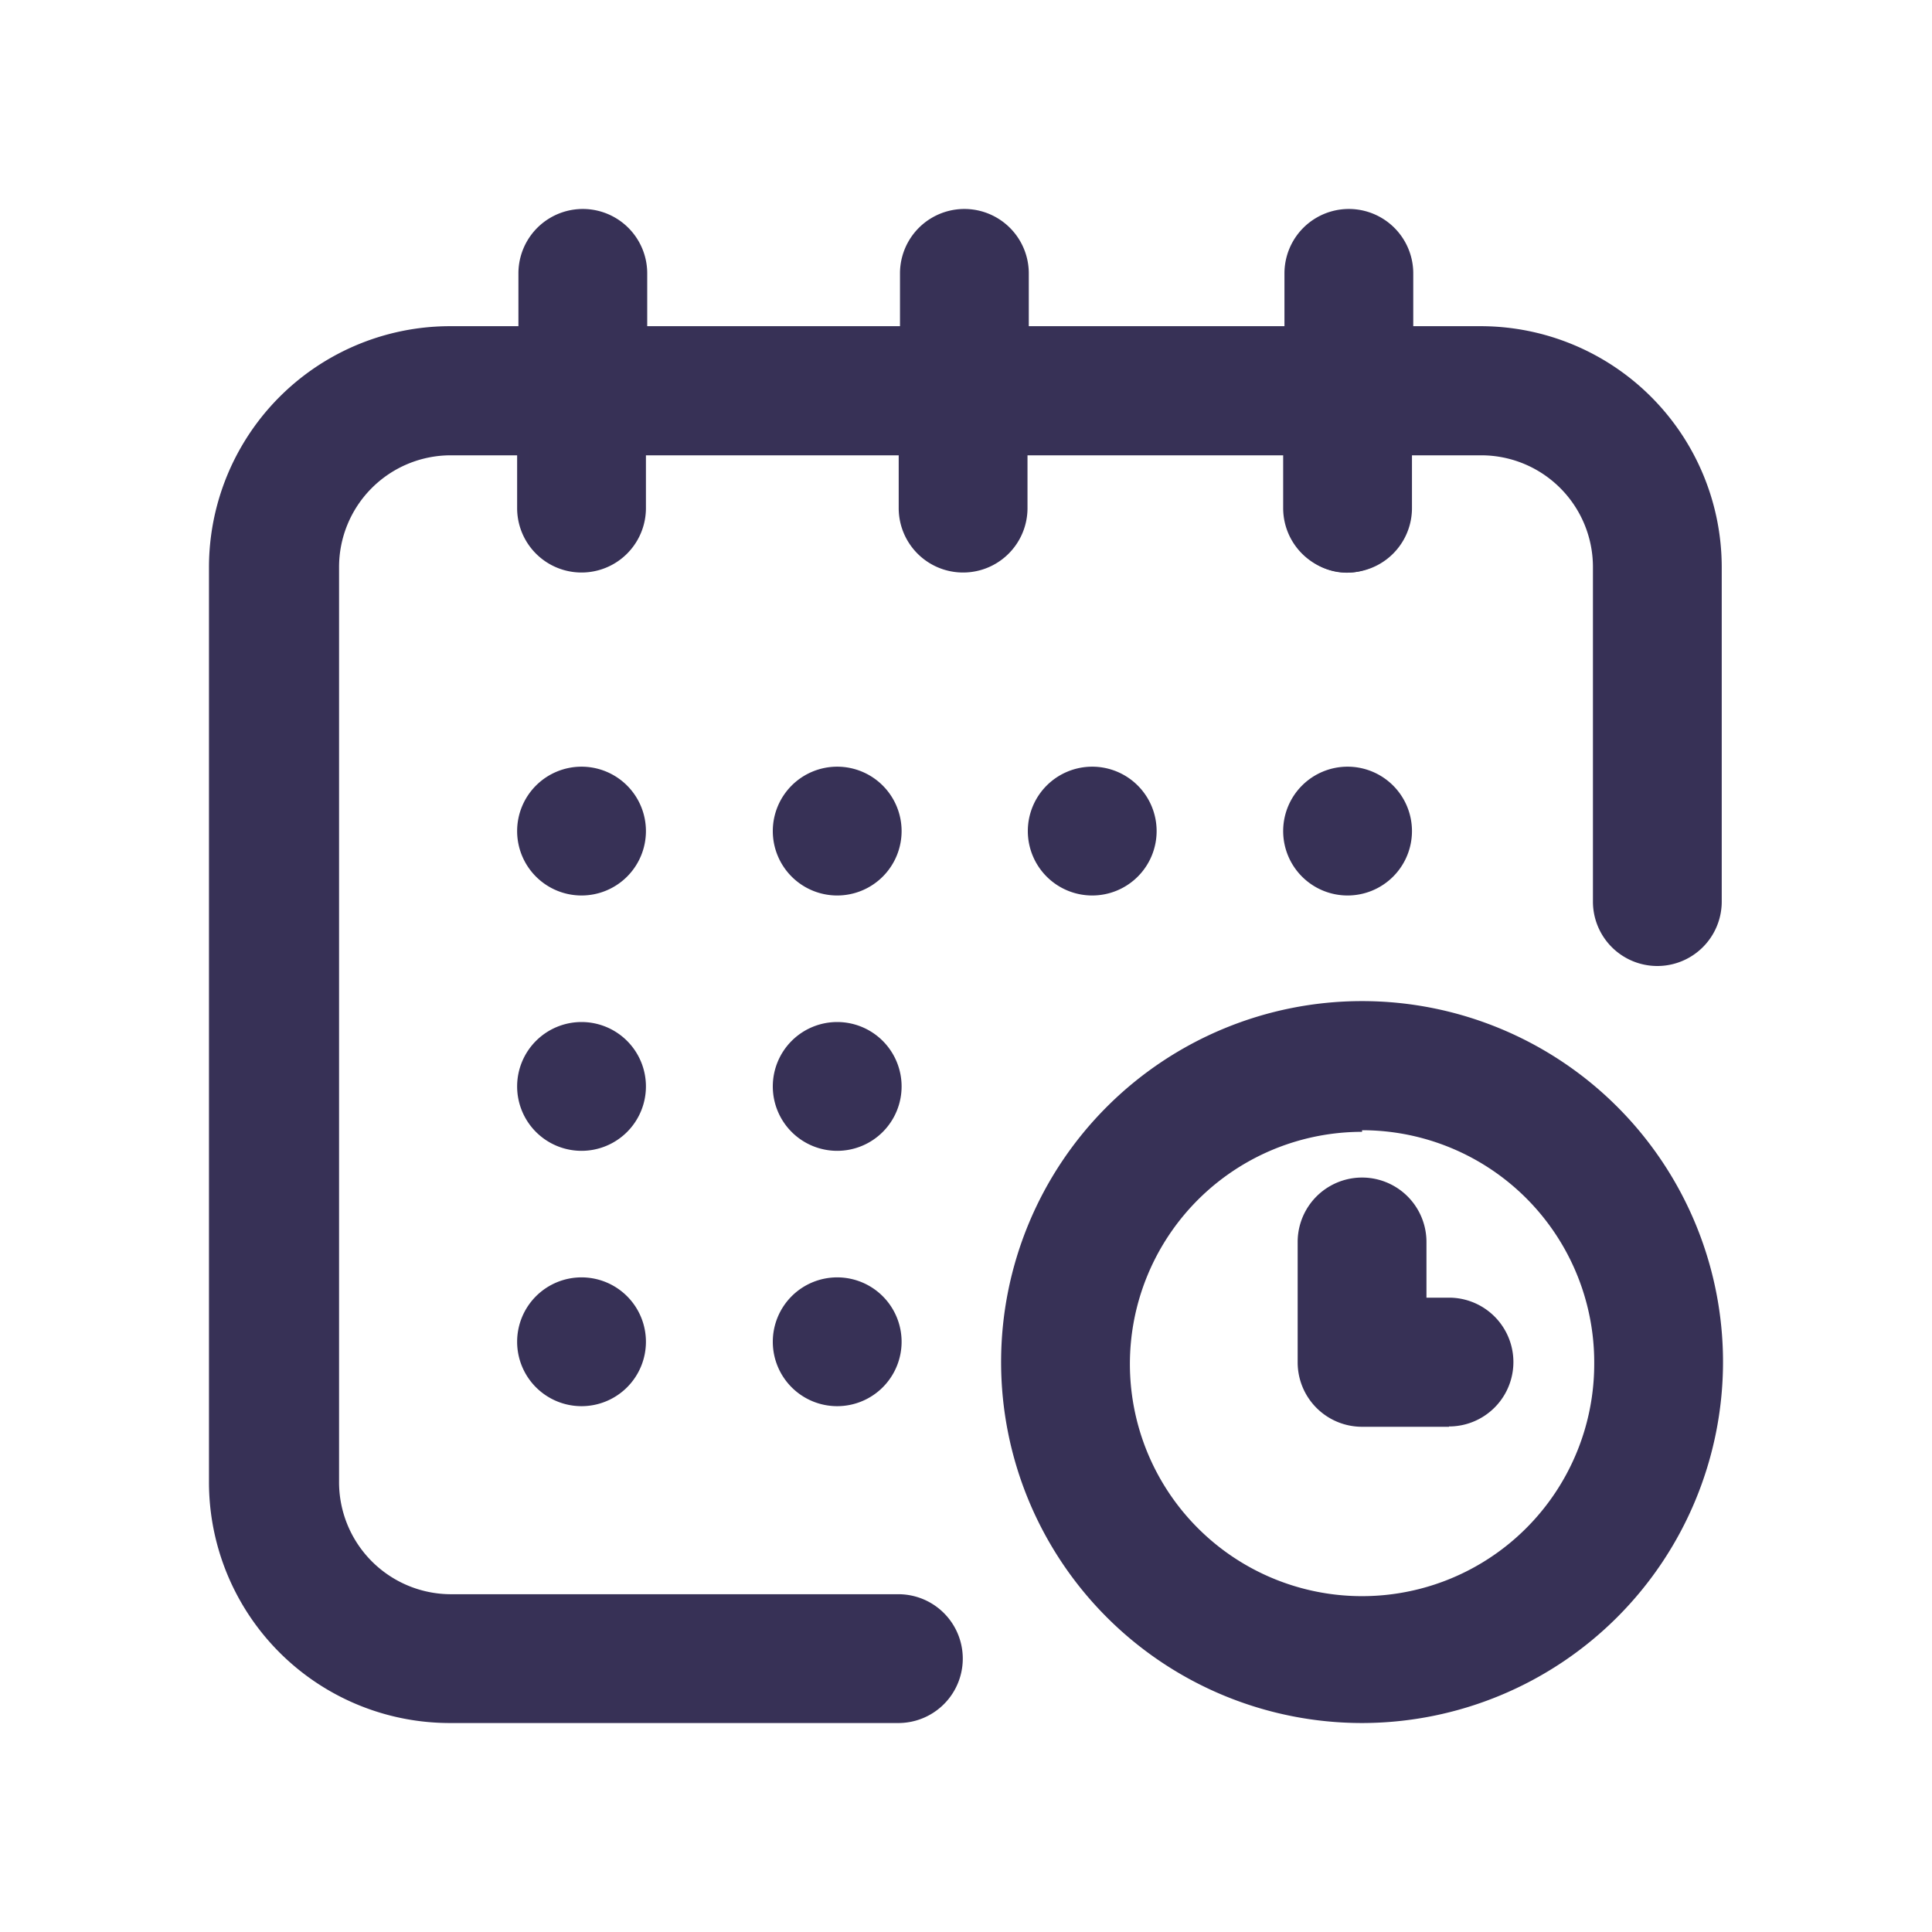 <svg id="Layer_1" data-name="Layer 1" xmlns="http://www.w3.org/2000/svg" viewBox="0 0 60 60" width="60" height="60"><defs><style>.cls-1{fill:#373156;}</style></defs><title>calendar-ic</title><circle class="cls-1" cx="41.85" cy="25.81" r="1.82"/><path class="cls-1" d="M41.85,27.81a2,2,0,1,1,2-2A2,2,0,0,1,41.85,27.81Zm0-3.65a1.65,1.65,0,1,0,1.64,1.65A1.65,1.65,0,0,0,41.85,24.16Z"/><circle class="cls-1" cx="33.92" cy="25.81" r="1.82"/><path class="cls-1" d="M33.92,27.81a2,2,0,1,1,2-2A2,2,0,0,1,33.92,27.81Zm0-3.65a1.65,1.65,0,1,0,1.64,1.65A1.64,1.64,0,0,0,33.92,24.16Z"/><path class="cls-1" d="M45,40.48h-.82V38.57a1.83,1.83,0,1,0-3.65,0V42.3a1.83,1.83,0,0,0,1.82,1.83H45a1.83,1.83,0,0,0,0-3.65Z"/><path class="cls-1" d="M45,44.31H42.3a2,2,0,0,1-2-2V38.57a2,2,0,1,1,4,0V40.3H45a2,2,0,0,1,0,4ZM42.3,36.92a1.65,1.65,0,0,0-1.64,1.65V42.3A1.65,1.65,0,0,0,42.3,44H45a1.65,1.65,0,0,0,0-3.29H44V38.57A1.65,1.65,0,0,0,42.3,36.92Z"/><path class="cls-1" d="M42.3,31.28a11,11,0,1,0,11,11A11,11,0,0,0,42.3,31.28Zm0,18.41a7.39,7.39,0,1,1,7.39-7.39A7.4,7.4,0,0,1,42.3,49.69Z"/><path class="cls-1" d="M42.3,53.51A11.21,11.21,0,1,1,53.51,42.3,11.22,11.22,0,0,1,42.3,53.51Zm0-22A10.85,10.85,0,1,0,53.15,42.3,10.85,10.85,0,0,0,42.3,31.46Zm0,18.41a7.57,7.57,0,1,1,7.57-7.57A7.58,7.58,0,0,1,42.3,49.87Zm0-14.77a7.21,7.21,0,1,0,7.21,7.2A7.21,7.21,0,0,0,42.3,35.1Z"/><path class="cls-1" d="M46,10.31H43.67V8.49a1.83,1.83,0,0,0-3.65,0v1.82H31.73V8.49a1.82,1.82,0,1,0-3.64,0v1.82H19.88V8.49a1.82,1.82,0,1,0-3.64,0v1.82H14a7.31,7.31,0,0,0-7.29,7.3V46A7.3,7.3,0,0,0,14,53.33H27.9a1.82,1.82,0,1,0,0-3.64H14A3.66,3.66,0,0,1,10.31,46V17.61A3.66,3.66,0,0,1,14,14h2.28v1.82a1.82,1.82,0,1,0,3.64,0V14h8.21v1.82a1.82,1.82,0,1,0,3.64,0V14H40v1.82a1.83,1.83,0,1,0,3.65,0V14H46a3.66,3.66,0,0,1,3.65,3.65V28a1.82,1.82,0,1,0,3.64,0V17.61A7.31,7.31,0,0,0,46,10.31Z"/><path class="cls-1" d="M27.9,53.51H14A7.48,7.48,0,0,1,6.49,46V17.61A7.49,7.49,0,0,1,14,10.13h2.1V8.49a2,2,0,1,1,4,0v1.64h7.85V8.49a2,2,0,1,1,4,0v1.64h7.94V8.49a2,2,0,0,1,4,0v1.64H46a7.49,7.49,0,0,1,7.47,7.48V28a2,2,0,0,1-4,0V17.61A3.47,3.47,0,0,0,46,14.14H43.85v1.64a2,2,0,1,1-4,0V14.14H31.91v1.64a2,2,0,1,1-4,0V14.14H20.06v1.64a2,2,0,1,1-4,0V14.14H14a3.47,3.47,0,0,0-3.47,3.47V46A3.48,3.48,0,0,0,14,49.51H27.9a2,2,0,1,1,0,4ZM14,10.49a7.12,7.12,0,0,0-7.11,7.12V46A7.12,7.12,0,0,0,14,53.15H27.9a1.64,1.64,0,1,0,0-3.28H14A3.84,3.84,0,0,1,10.13,46V17.61A3.84,3.84,0,0,1,14,13.78h2.46v2a1.64,1.64,0,1,0,3.28,0v-2h8.57v2a1.64,1.64,0,1,0,3.28,0v-2H40.2v2a1.65,1.65,0,1,0,3.29,0v-2H46a3.84,3.84,0,0,1,3.83,3.83V28a1.64,1.64,0,0,0,3.28,0V17.61A7.12,7.12,0,0,0,46,10.49H43.49v-2a1.65,1.65,0,0,0-3.29,0v2H31.55v-2a1.64,1.64,0,1,0-3.28,0v2H19.7v-2a1.64,1.64,0,0,0-3.28,0v2Z"/><circle class="cls-1" cx="18.06" cy="33.74" r="1.82"/><path class="cls-1" d="M18.06,35.74a2,2,0,1,1,2-2A2,2,0,0,1,18.06,35.74Zm0-3.65a1.65,1.65,0,1,0,1.64,1.65A1.65,1.65,0,0,0,18.06,32.09Z"/><circle class="cls-1" cx="18.06" cy="41.67" r="1.82"/><path class="cls-1" d="M18.06,43.67a2,2,0,1,1,2-2A2,2,0,0,1,18.06,43.67Zm0-3.65a1.65,1.65,0,1,0,1.64,1.65A1.65,1.65,0,0,0,18.06,40Z"/><circle class="cls-1" cx="18.06" cy="25.81" r="1.82"/><path class="cls-1" d="M18.06,27.81a2,2,0,1,1,2-2A2,2,0,0,1,18.06,27.81Zm0-3.65a1.65,1.65,0,1,0,1.64,1.65A1.65,1.65,0,0,0,18.06,24.16Z"/><circle class="cls-1" cx="25.99" cy="33.74" r="1.82"/><path class="cls-1" d="M26,35.74a2,2,0,1,1,2-2A2,2,0,0,1,26,35.74Zm0-3.65a1.65,1.65,0,1,0,1.64,1.65A1.64,1.64,0,0,0,26,32.09Z"/><circle class="cls-1" cx="25.99" cy="41.67" r="1.82"/><path class="cls-1" d="M26,43.67a2,2,0,1,1,2-2A2,2,0,0,1,26,43.67ZM26,40a1.65,1.65,0,1,0,1.64,1.65A1.64,1.64,0,0,0,26,40Z"/><circle class="cls-1" cx="25.99" cy="25.81" r="1.82"/><path class="cls-1" d="M26,27.81a2,2,0,1,1,2-2A2,2,0,0,1,26,27.81Zm0-3.65a1.65,1.65,0,1,0,1.64,1.65A1.64,1.64,0,0,0,26,24.16Z"/></svg>